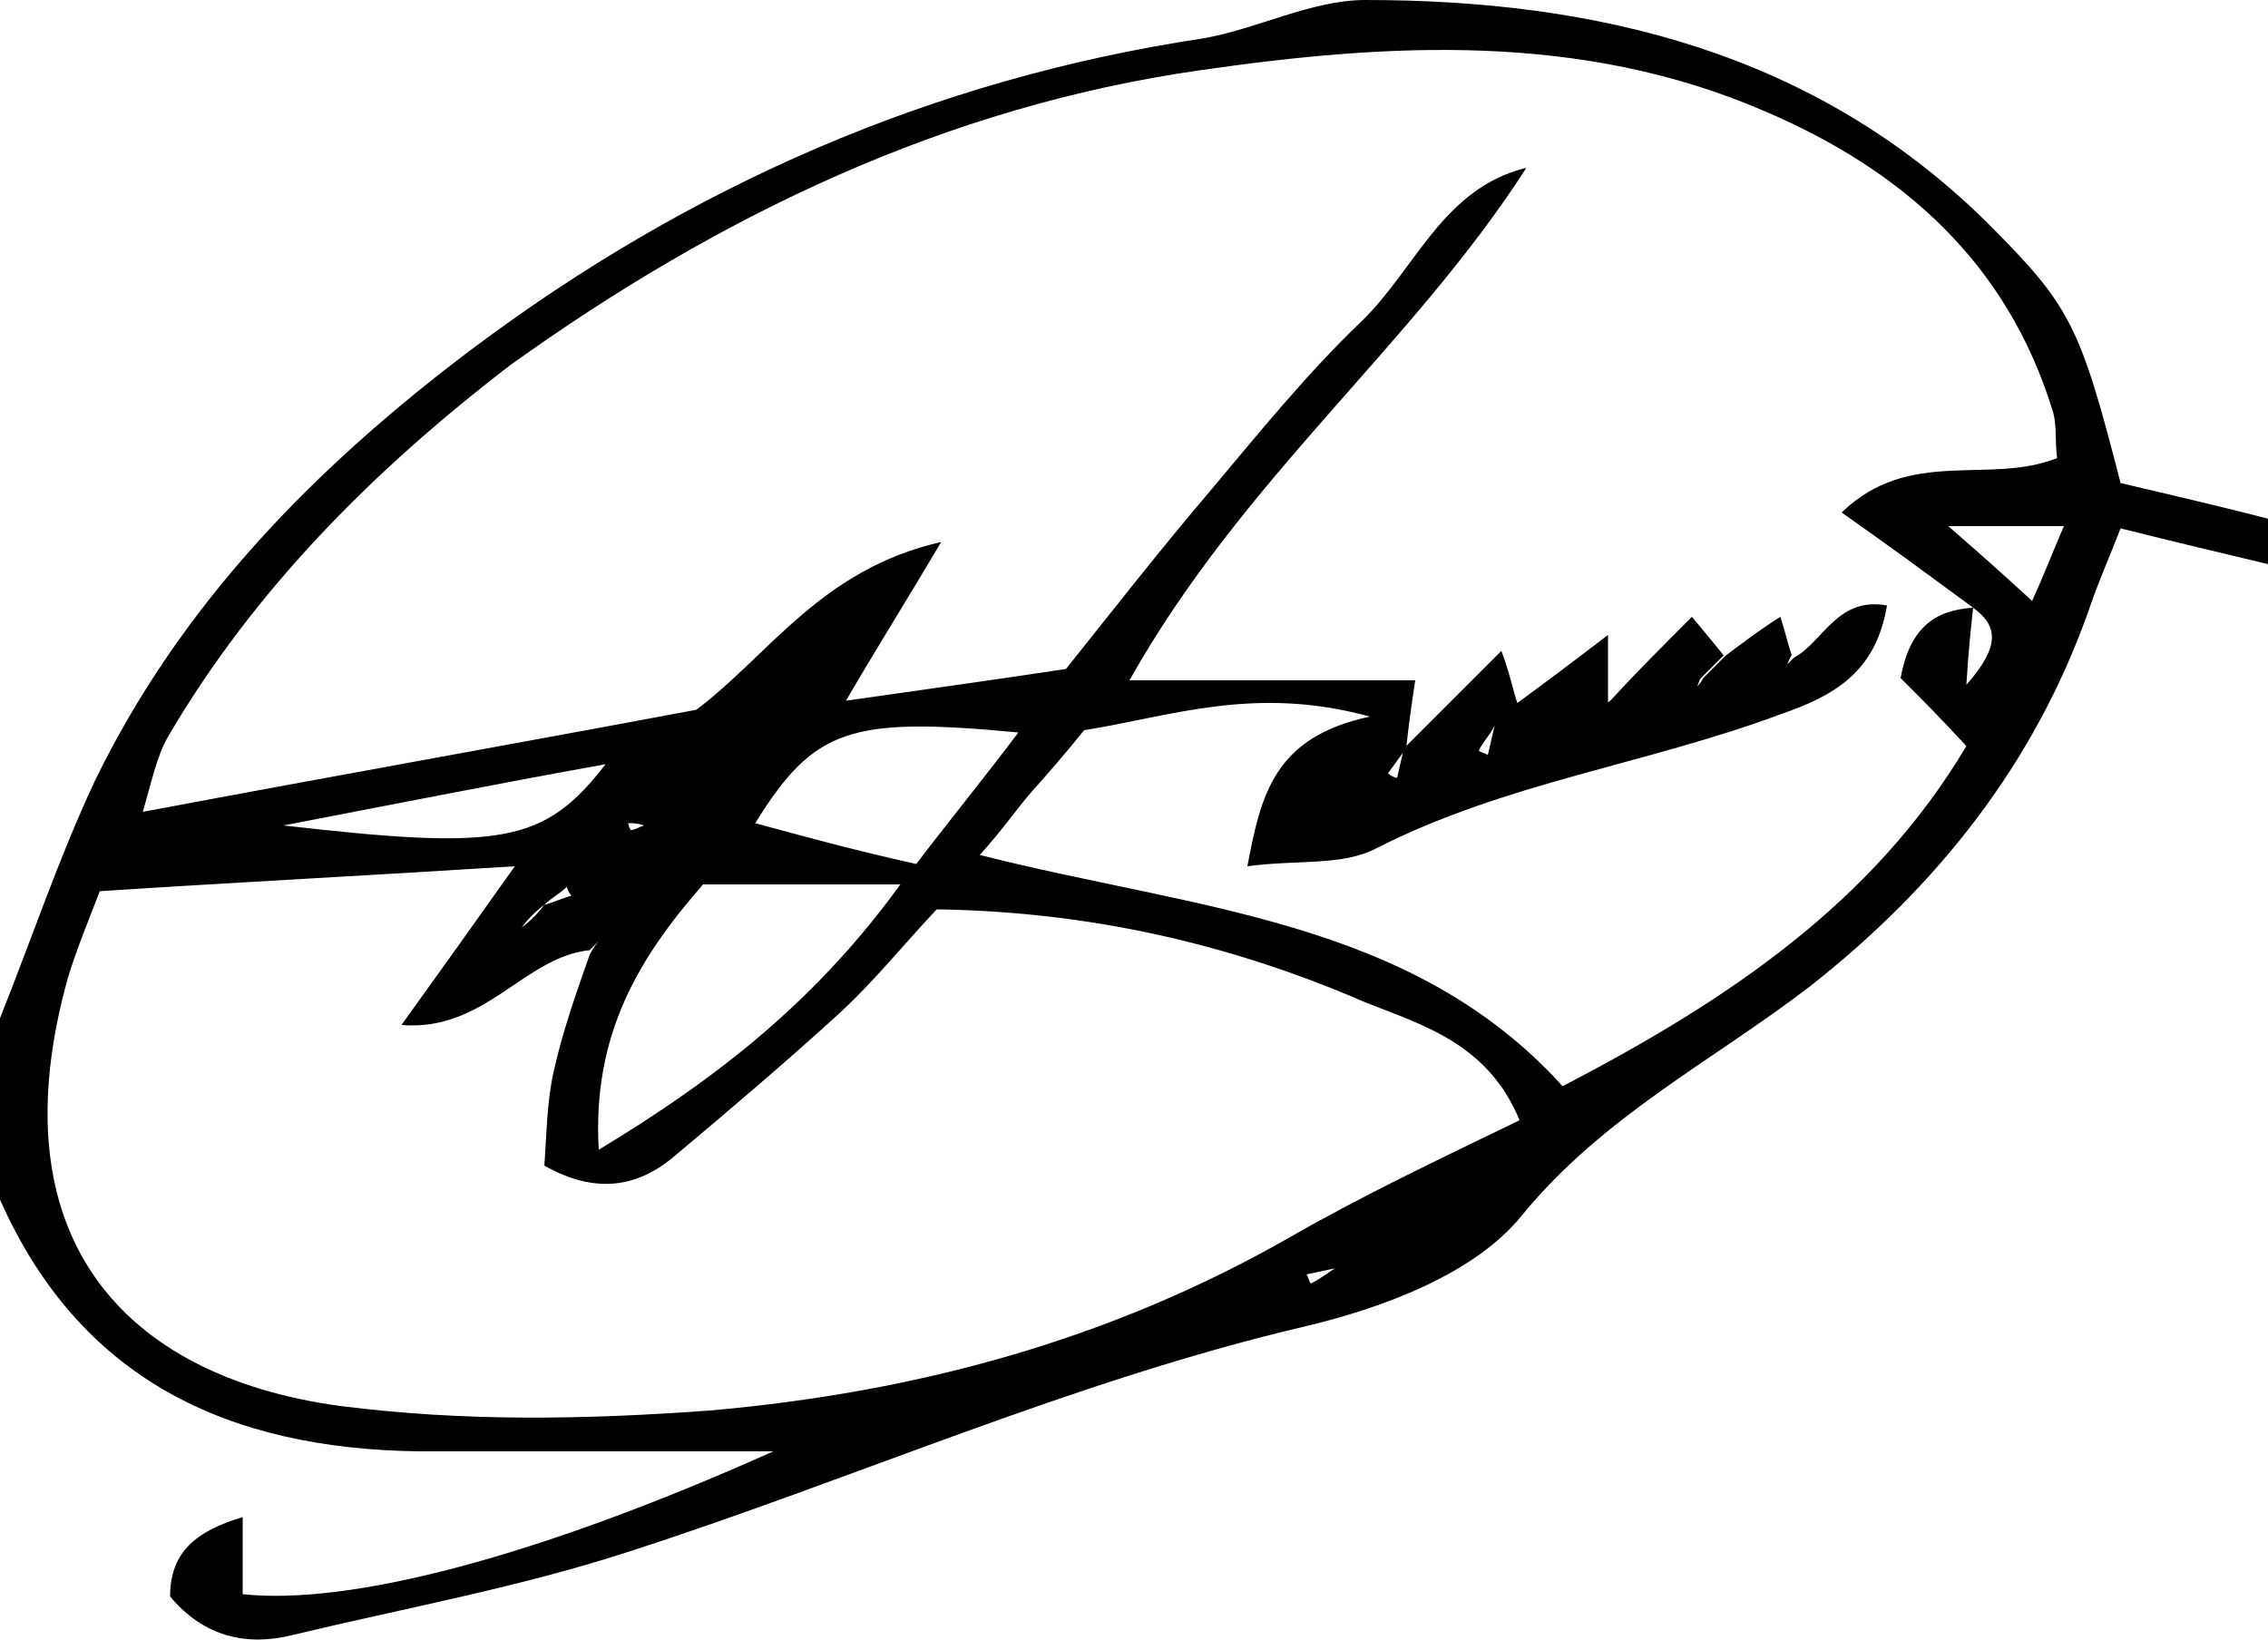 <?xml version="1.0" encoding="utf-8"?>
<!-- Generator: Adobe Illustrator 23.1.0, SVG Export Plug-In . SVG Version: 6.00 Build 0)  -->
<svg version="1.1" id="Layer_1" xmlns="http://www.w3.org/2000/svg" xmlns:xlink="http://www.w3.org/1999/xlink" x="0px" y="0px"
	 viewBox="0 0 100 72.3" style="enable-background:new 0 0 100 72.3;" xml:space="preserve">
<g>
	<g>
		<path d="M0,44.9c1.4-3.5,2.6-7.1,4.2-10.5c3.8-7.8,9.7-13.8,16.6-19C30.4,8.2,41.1,3.5,53,1.7C55.4,1.3,57.8,0,60.2,0
			C70.4,0,80,2.3,87.6,9.8c3.7,3.7,4.1,4.5,5.9,11.5c2.1,0.5,4.3,1,6.6,1.6c0,0.7,0,1.3,0,2c-2.1-0.5-4.2-1-6.6-1.6
			c-0.5,1.3-1,2.4-1.4,3.6c-2.4,6.8-6.7,12.2-12.3,16.6c-4.3,3.3-9.1,5.7-12.7,10.1c-2.1,2.6-6.2,4.1-9.6,4.9
			c-10.2,2.4-19.8,6.7-29.7,9.9c-4.9,1.6-9.9,2.5-14.9,3.7c-2,0.5-3.9,0.1-5.4-1.7c0-2,1.2-2.9,3.2-3.5c0,1.3,0,2.3,0,3.4
			c4.7,0.5,12.9-1.6,23.4-6.3c-5.6,0-10.6,0-15.6,0C10,63.9,3.5,60.8,0,52.9C0,50.2,0,47.6,0,44.9z M70,31.9
			c-0.1,0.1-0.2,0.3-0.2,0.4C69.8,32.2,69.9,32,70,31.9c0.3-0.4,0.6-0.7,1-1c1.1-1.2,2.2-2.3,3.6-3.7c0.5,0.6,1,1.2,1.4,1.7
			c-0.3,0.3-0.7,0.7-1,1c-0.1,0.1-0.1,0.3-0.2,0.4c0.1-0.1,0.2-0.2,0.3-0.4c0.3-0.3,0.7-0.7,1-1c0.8-0.6,1.6-1.2,2.4-1.7
			c0.2,0.6,0.3,1.1,0.5,1.7c-0.1,0.1-0.1,0.2-0.2,0.4c0.1-0.1,0.2-0.2,0.3-0.3c1.3-0.7,1.9-2.7,4.1-2.3c-0.5,3-2.4,4-4.7,4.8
			c-5.9,2.2-12.1,3-17.8,5.9c-1.5,0.8-3.5,0.5-5.7,0.8c0.6-3.2,1.2-5.7,5.4-6.6c-5.1-1.4-8.8,0-12.6,0.6c-0.8,1-1.5,1.8-2.3,2.7
			c-0.7,0.8-1.3,1.7-2.3,2.8c9.4,2.4,19,2.8,25.7,10.2c7.3-3.8,13.7-8.1,17.8-15c-1.1-1.2-2.1-2.2-2.9-3c0.4-2.2,1.5-3,3.2-3.1
			c-0.1,0.9-0.2,1.8-0.3,3.4c1.5-1.7,1.4-2.6,0.3-3.4c-1.9-1.4-3.8-2.8-5.8-4.2c3-2.9,6.5-1.2,9.5-2.4c-0.1-0.8,0-1.5-0.2-2.1
			c-2-6.5-6.6-10.6-12.7-13.2c-8.1-3.5-16.6-3-24.9-1.8c-11.2,1.6-21.2,6.4-30.4,13c-6,4.6-11.3,9.9-15.1,16.4
			c-0.5,0.9-0.7,1.9-1.1,3.3c8.5-1.6,16.4-3,24.4-4.5c3.2-2.4,5.5-6.2,10.8-7.4c-1.6,2.7-2.8,4.6-4.2,7c3.5-0.5,6.4-0.9,9.7-1.4
			c2-2.5,4.1-5.2,6.4-7.9c2.1-2.5,4.2-5.1,6.6-7.4c2.4-2.3,3.6-5.9,7.3-6.8c-5,7.8-12.5,13.7-17.5,22.6c4.7,0,8.6,0,12.6,0
			c-0.2,1.3-0.3,2.1-0.4,3c-0.3,0.4-0.5,0.7-0.8,1.1c0.1,0.1,0.3,0.2,0.4,0.2c0.1-0.4,0.2-0.9,0.3-1.3c1.3-1.3,2.6-2.6,4.3-4.3
			c0.4,1.1,0.5,1.7,0.7,2.3c-0.3,0.3-0.7,0.7-1,1c-0.2,0.4-0.5,0.7-0.7,1.1c0.1,0.1,0.3,0.1,0.4,0.2c0.1-0.4,0.2-0.9,0.3-1.3
			c0.3-0.3,0.7-0.7,1-1c1.1-0.8,2.3-1.7,4-3c0,1.5,0,2.2,0,3C70.7,31.2,70.3,31.6,70,31.9z M23,40.9c-0.1,0.1-0.1,0.3-0.2,0.4
			C22.9,41.1,22.9,41,23,40.9c0.4-0.3,0.7-0.6,1-1c0.4-0.1,0.8-0.3,1.2-0.4c-0.1-0.1-0.2-0.3-0.2-0.4c-0.3,0.3-0.7,0.5-1,0.8
			C23.6,40.2,23.3,40.5,23,40.9z M27,40.9c-0.3,0.3-0.7,0.7-1,1c-2.9,0.3-4.6,3.6-8.3,3.3c1.8-2.5,3.3-4.6,5-7
			c-6.3,0.4-12.2,0.7-18.3,1.1c-0.5,1.3-1,2.5-1.4,3.8C-0.2,54.5,5.4,60.7,15,62c5.5,0.7,10.8,0.6,16.3,0.2
			c9.1-0.8,17.6-3.1,25.5-7.6c3.3-1.9,6.7-3.5,10.2-5.2c-1.4-3.4-4.3-4.2-6.8-5.2c-6-2.6-12.2-4-18.9-4.1c-1.5,1.6-2.7,3.1-4.2,4.5
			c-2.4,2.2-5,4.4-7.5,6.5c-1.5,1.2-3.3,1.6-5.6,0.3c0.1-1.3,0.1-2.7,0.4-4.1c0.4-1.8,1-3.5,1.6-5.2C26.3,41.5,26.7,41.2,27,40.9
			c0.1-0.2,0.3-0.3,0.1-0.1C27.3,40.6,27.1,40.7,27,40.9z M65,52.9c-0.7,0.3-1.3,0.7-2,1s-1.3,0.7-2,1s-1.3,0.7-2,1
			c-0.5,0.1-0.9,0.2-1.4,0.3c0.1,0.1,0.1,0.3,0.2,0.4c0.4-0.2,0.8-0.5,1.1-0.7c0.7-0.3,1.3-0.7,2-1s1.3-0.7,2-1
			C63.6,53.5,64.3,53.2,65,52.9c0.1-0.2,0.3-0.3,0.2-0.2C65.3,52.6,65.1,52.8,65,52.9z M31,39c-2.8,3.2-4.9,6.6-4.6,11.7
			c5.3-3.2,9.6-6.6,13.3-11.7C36.5,39,34,39,31,39z M40.4,38.1c1.6-2.1,3-3.8,4.5-5.8c-7.4-0.7-9-0.2-11.6,4
			C35.5,36.9,37.7,37.5,40.4,38.1z M12.5,36.4c9.6,1.1,11.5,0.8,14.2-2.7C21.7,34.6,17.2,35.5,12.5,36.4z M91,23.2
			c-1.9,0-3.1,0-5.1,0c1.5,1.3,2.5,2.2,3.7,3.3C90.1,25.4,90.4,24.6,91,23.2z M28.4,36.4c-0.3-0.1-0.5-0.1-0.7-0.1
			c0,0.1,0.1,0.3,0.1,0.3C28,36.6,28.1,36.5,28.4,36.4z"/>
	</g>
</g>
</svg>
